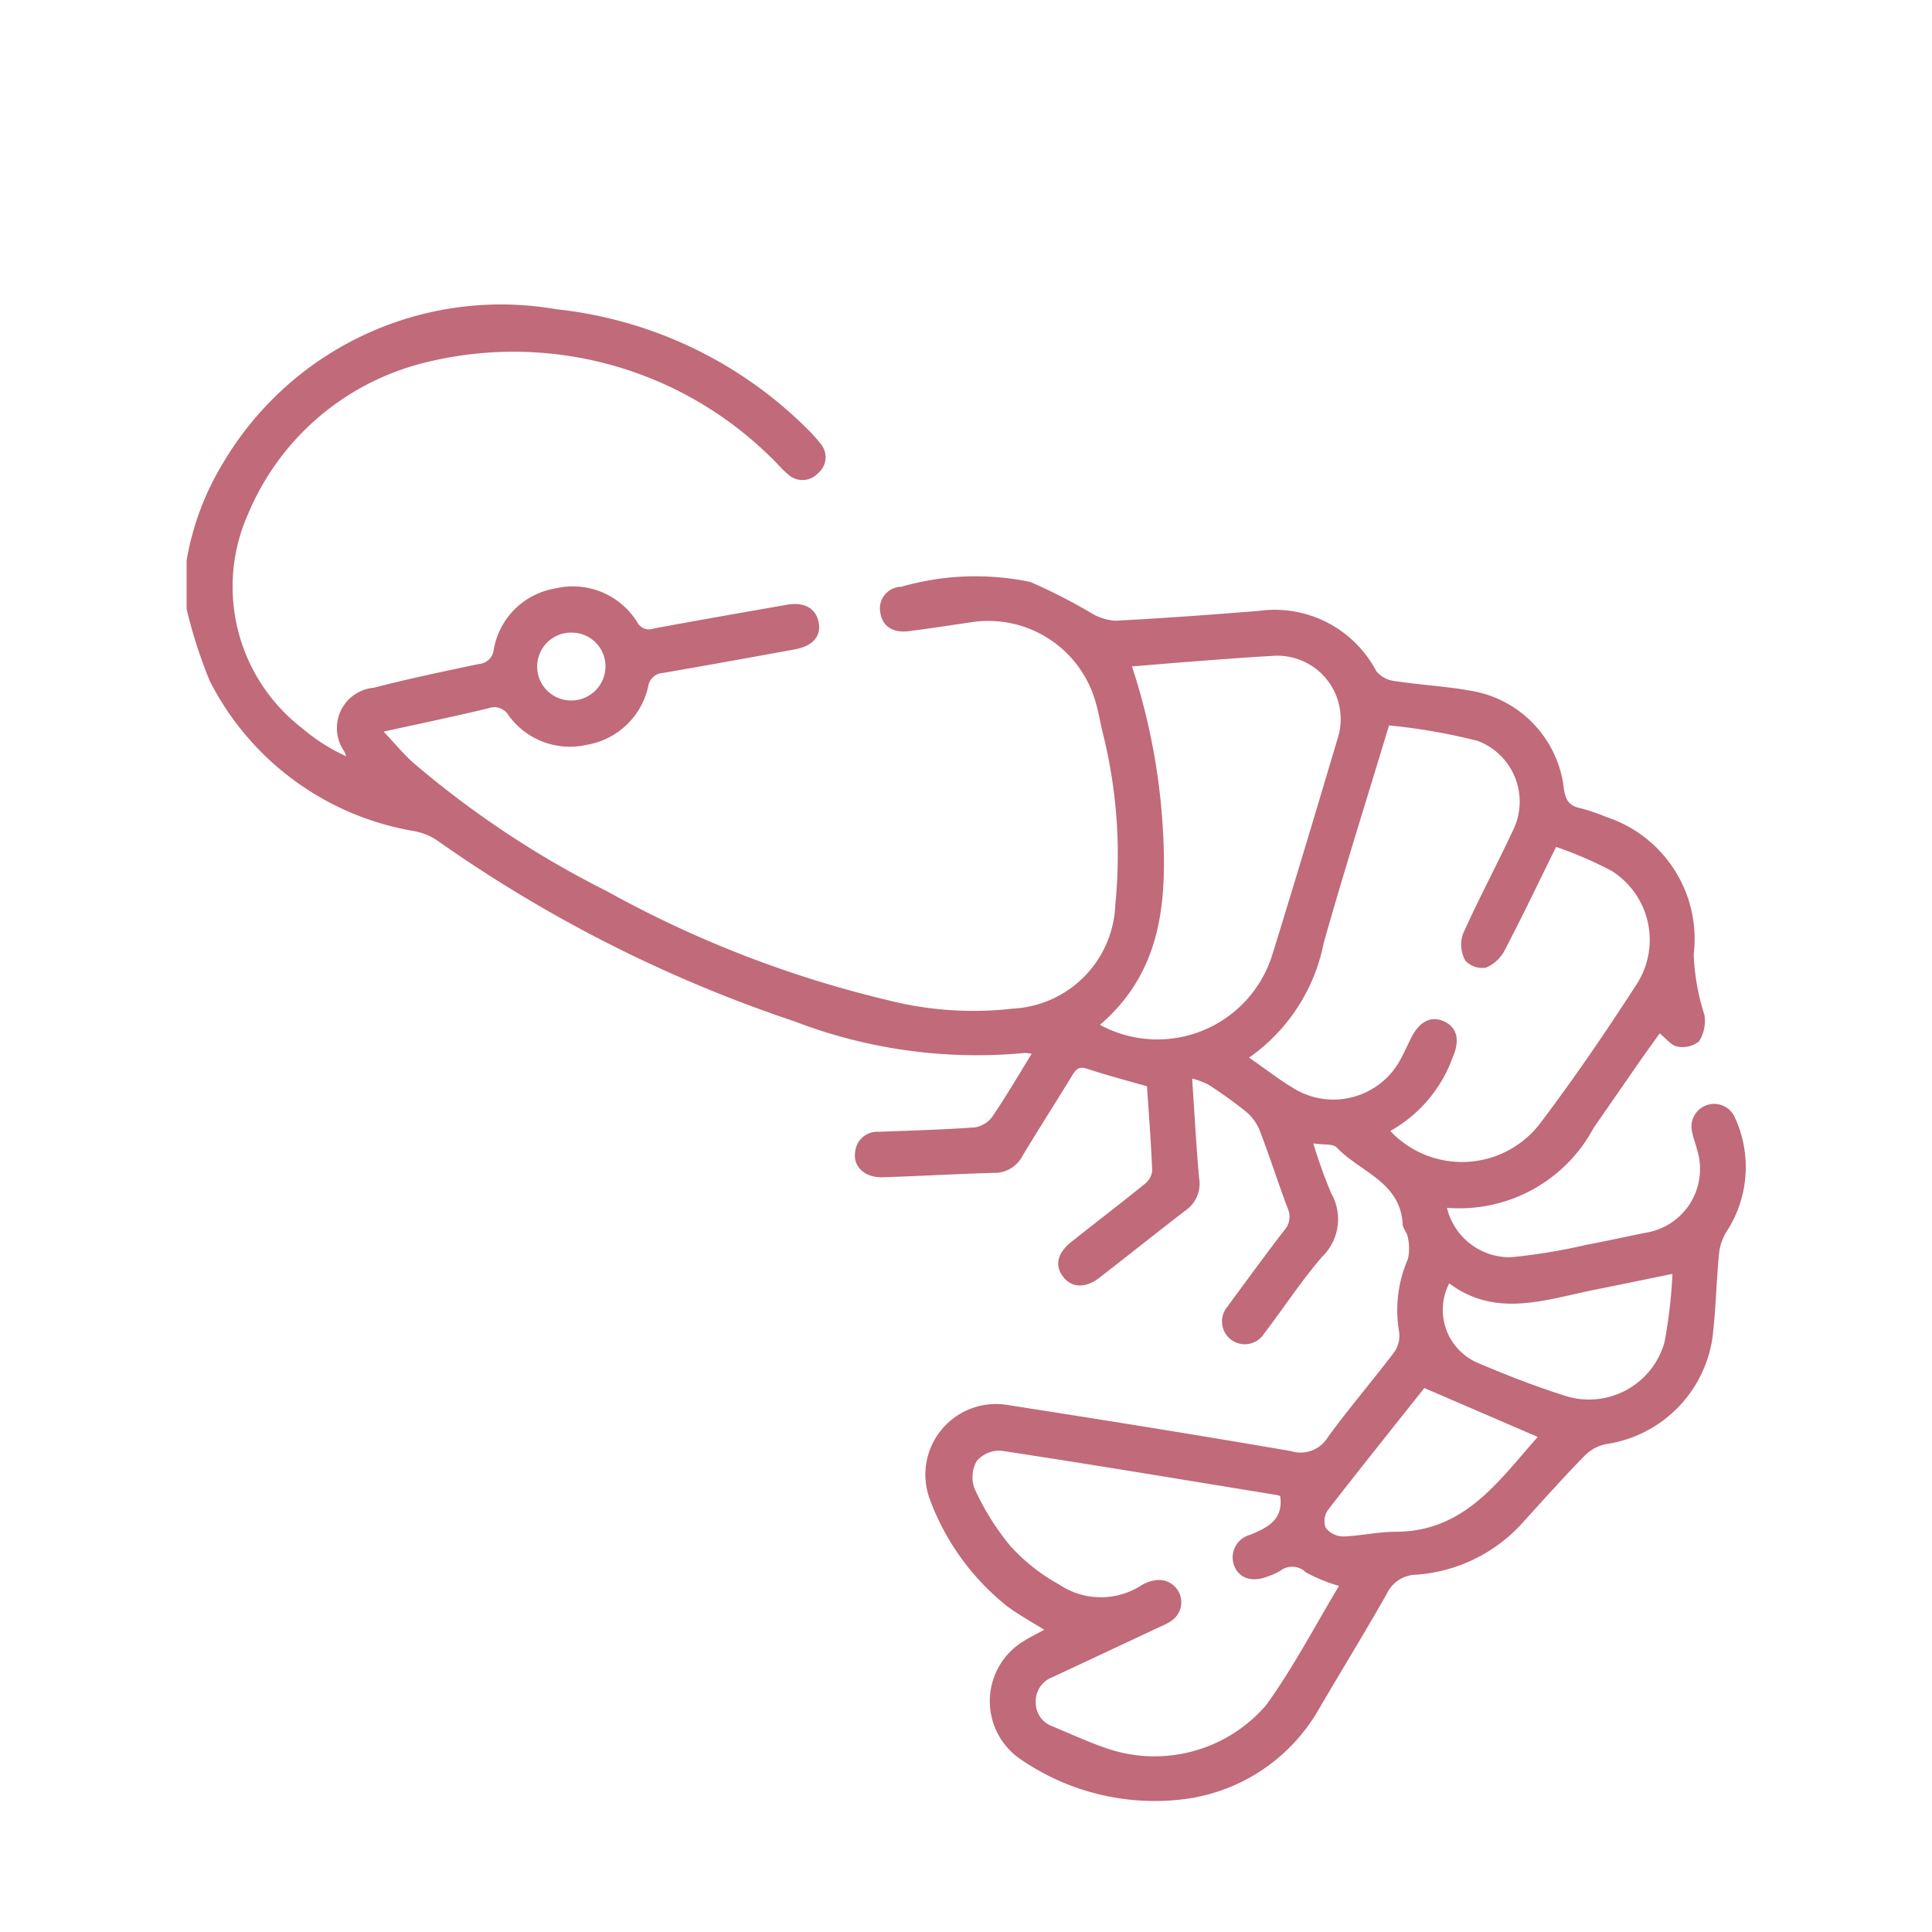 <svg xmlns="http://www.w3.org/2000/svg" xmlns:xlink="http://www.w3.org/1999/xlink" width="44" height="44" viewBox="0 0 44 44">
  <defs>
    <clipPath id="clip-path">
      <circle id="Ellipse_1" data-name="Ellipse 1" cx="22" cy="22" r="22" transform="translate(712 474.5)" fill="#d11c1c"/>
    </clipPath>
  </defs>
  <g id="fruits_de_mer" data-name="fruits de mer" transform="translate(-712 -474.5)" clip-path="url(#clip-path)">
    <g id="Calque_1-2" transform="translate(716.25 481.463)">
      <path id="Tracé_286" data-name="Tracé 286" d="M0,5.8a6.315,6.315,0,0,1,.831-2.22,7.353,7.353,0,0,1,7.59-3.5A9.523,9.523,0,0,1,14.13,2.8a3.168,3.168,0,0,1,.3.332.474.474,0,0,1-.053.685.482.482,0,0,1-.69.014c-.142-.116-.256-.267-.393-.39A8.344,8.344,0,0,0,5.388,1.305,5.89,5.89,0,0,0,1.4,4.742,4.07,4.07,0,0,0,2.621,9.614a4.318,4.318,0,0,0,1.016.648c-.016-.038-.031-.077-.048-.115A.922.922,0,0,1,4.263,8.7c.792-.206,1.6-.373,2.4-.542a.363.363,0,0,0,.331-.322A1.706,1.706,0,0,1,8.4,6.438a1.723,1.723,0,0,1,1.865.774.3.3,0,0,0,.369.14c1.01-.189,2.022-.363,3.034-.542.393-.07.659.075.725.394s-.132.547-.537.621q-1.5.276-3,.537a.358.358,0,0,0-.343.306A1.725,1.725,0,0,1,9.111,10,1.72,1.72,0,0,1,7.33,9.325a.376.376,0,0,0-.461-.156c-.762.183-1.53.343-2.382.53.253.268.447.505.672.707A21.824,21.824,0,0,0,9.565,13.33a25.209,25.209,0,0,0,6.4,2.484,7.9,7.9,0,0,0,2.853.194,2.462,2.462,0,0,0,2.333-2.375,11.434,11.434,0,0,0-.306-3.985c-.043-.2-.082-.408-.139-.607a2.538,2.538,0,0,0-2.852-1.83c-.469.067-.936.141-1.406.2-.365.046-.6-.112-.647-.411a.494.494,0,0,1,.475-.6,6.1,6.1,0,0,1,2.943-.108,12.847,12.847,0,0,1,1.372.7,1.224,1.224,0,0,0,.551.182c1.1-.057,2.191-.137,3.285-.225a2.612,2.612,0,0,1,2.665,1.37.628.628,0,0,0,.411.227c.57.088,1.15.117,1.717.218A2.549,2.549,0,0,1,31.366,11c.036.253.118.39.373.442a4.26,4.26,0,0,1,.59.2,2.926,2.926,0,0,1,1.994,3.133,5.126,5.126,0,0,0,.245,1.379.877.877,0,0,1-.124.6.6.6,0,0,1-.495.117c-.135-.022-.249-.178-.4-.3-.12.168-.26.362-.4.558q-.554.8-1.105,1.595a3.467,3.467,0,0,1-3.341,1.82,1.47,1.47,0,0,0,1.453,1.126,13.234,13.234,0,0,0,1.736-.286c.442-.082.882-.18,1.323-.27A1.47,1.47,0,0,0,34.4,19.22c-.035-.134-.085-.264-.112-.4a.516.516,0,0,1,.981-.314,2.691,2.691,0,0,1-.2,2.584,1.161,1.161,0,0,0-.17.507c-.061.632-.072,1.269-.148,1.9a2.867,2.867,0,0,1-2.415,2.427.933.933,0,0,0-.491.26c-.469.478-.915.979-1.367,1.475A3.609,3.609,0,0,1,28,28.9a.749.749,0,0,0-.667.436c-.511.9-1.058,1.788-1.582,2.686a4.135,4.135,0,0,1-3.123,2,5.387,5.387,0,0,1-3.592-.89,1.6,1.6,0,0,1,.036-2.725c.143-.089.294-.163.46-.253-.3-.187-.579-.34-.836-.529a5.58,5.58,0,0,1-1.769-2.44,1.608,1.608,0,0,1,1.766-2.151c2.156.336,4.31.681,6.46,1.051a.726.726,0,0,0,.838-.317c.482-.663,1.019-1.286,1.514-1.94a.648.648,0,0,0,.109-.456,2.917,2.917,0,0,1,.2-1.66,1.072,1.072,0,0,0-.005-.505c-.013-.1-.109-.189-.114-.286-.048-.97-.973-1.191-1.5-1.749-.086-.091-.3-.058-.536-.095a11.4,11.4,0,0,0,.409,1.137,1.193,1.193,0,0,1-.21,1.448c-.474.549-.873,1.164-1.315,1.742a.52.52,0,1,1-.827-.623c.032-.048.068-.093.1-.14.392-.529.779-1.062,1.181-1.583a.458.458,0,0,0,.08-.5c-.224-.593-.416-1.2-.644-1.791a1.089,1.089,0,0,0-.319-.423,9.927,9.927,0,0,0-.844-.605A1.812,1.812,0,0,0,22.9,17.6c.055.808.093,1.543.16,2.276a.739.739,0,0,1-.3.721c-.66.506-1.31,1.026-1.967,1.536-.317.246-.629.237-.827-.013s-.145-.54.183-.8c.552-.438,1.112-.866,1.66-1.31a.457.457,0,0,0,.182-.3c-.026-.656-.078-1.31-.119-1.933-.483-.139-.928-.254-1.363-.4-.2-.066-.264.027-.349.167-.373.611-.76,1.213-1.129,1.827a.709.709,0,0,1-.647.377c-.843.024-1.685.074-2.528.1-.417.015-.691-.25-.628-.594a.505.505,0,0,1,.536-.441c.727-.028,1.456-.048,2.181-.1a.61.61,0,0,0,.4-.239c.311-.455.589-.932.9-1.437a.841.841,0,0,0-.163-.019,11.574,11.574,0,0,1-5.238-.72,31.352,31.352,0,0,1-8.155-4.133,1.434,1.434,0,0,0-.505-.2A6.414,6.414,0,0,1,.527,8.545,11.094,11.094,0,0,1,0,6.908Q0,6.353,0,5.8ZM24.2,17.126c.367.255.669.489.994.686a1.732,1.732,0,0,0,2.466-.676c.082-.152.152-.311.23-.465.195-.386.47-.514.771-.361.283.144.339.436.171.812a3.137,3.137,0,0,1-1.419,1.672,2.24,2.24,0,0,0,3.391-.145c.788-1.038,1.524-2.119,2.231-3.214a1.858,1.858,0,0,0-.578-2.562,8.77,8.77,0,0,0-1.268-.548c-.406.824-.773,1.594-1.168,2.348a.848.848,0,0,1-.427.4.519.519,0,0,1-.474-.161.753.753,0,0,1-.054-.6c.352-.789.762-1.553,1.128-2.337a1.479,1.479,0,0,0-.794-2.066,13.554,13.554,0,0,0-2.016-.351c-.516,1.709-1.027,3.325-1.488,4.956a4.167,4.167,0,0,1-1.7,2.61Zm2.043,12.028a3.625,3.625,0,0,1-.755-.309.444.444,0,0,0-.584-.032,1.353,1.353,0,0,1-.251.115c-.354.148-.646.076-.777-.19a.532.532,0,0,1,.344-.746c.4-.167.761-.341.686-.881a.24.24,0,0,0-.066-.024c-2.095-.342-4.189-.692-6.287-1.011a.682.682,0,0,0-.558.234.743.743,0,0,0-.049.631,5.8,5.8,0,0,0,.8,1.288,4.248,4.248,0,0,0,1.124.893,1.7,1.7,0,0,0,1.865.026.845.845,0,0,1,.32-.12.508.508,0,0,1,.383.915,1.423,1.423,0,0,1-.274.145q-1.221.574-2.443,1.145a.584.584,0,0,0-.383.564.575.575,0,0,0,.389.559c.414.174.825.362,1.25.506a3.351,3.351,0,0,0,3.615-1c.616-.857,1.108-1.8,1.649-2.7ZM20.8,16.377a2.741,2.741,0,0,0,3.927-1.6c.505-1.63.994-3.265,1.48-4.9a1.444,1.444,0,0,0-1.509-1.9c-.646.035-1.29.088-1.935.137-.409.031-.817.068-1.233.1a14.6,14.6,0,0,1,.7,3.639c.1,1.67,0,3.3-1.429,4.523Zm7.954,5.889a1.315,1.315,0,0,0,.665,1.816c.646.275,1.3.529,1.972.743A1.786,1.786,0,0,0,33.659,23.6a11.254,11.254,0,0,0,.18-1.551c-.642.131-1.215.25-1.789.365-1.112.224-2.232.644-3.293-.148Zm-.563,2.379c-.7.882-1.457,1.826-2.2,2.784a.443.443,0,0,0-.051.4.518.518,0,0,0,.39.2c.4-.011.8-.107,1.2-.107,1.58,0,2.352-1.163,3.241-2.16l-2.588-1.116ZM8.745,8.99a.779.779,0,0,0,.794-.751.767.767,0,0,0-.745-.794A.773.773,0,1,0,8.745,8.99Z" fill="#C06A7A"/>
    </g>
  </g>
</svg>
